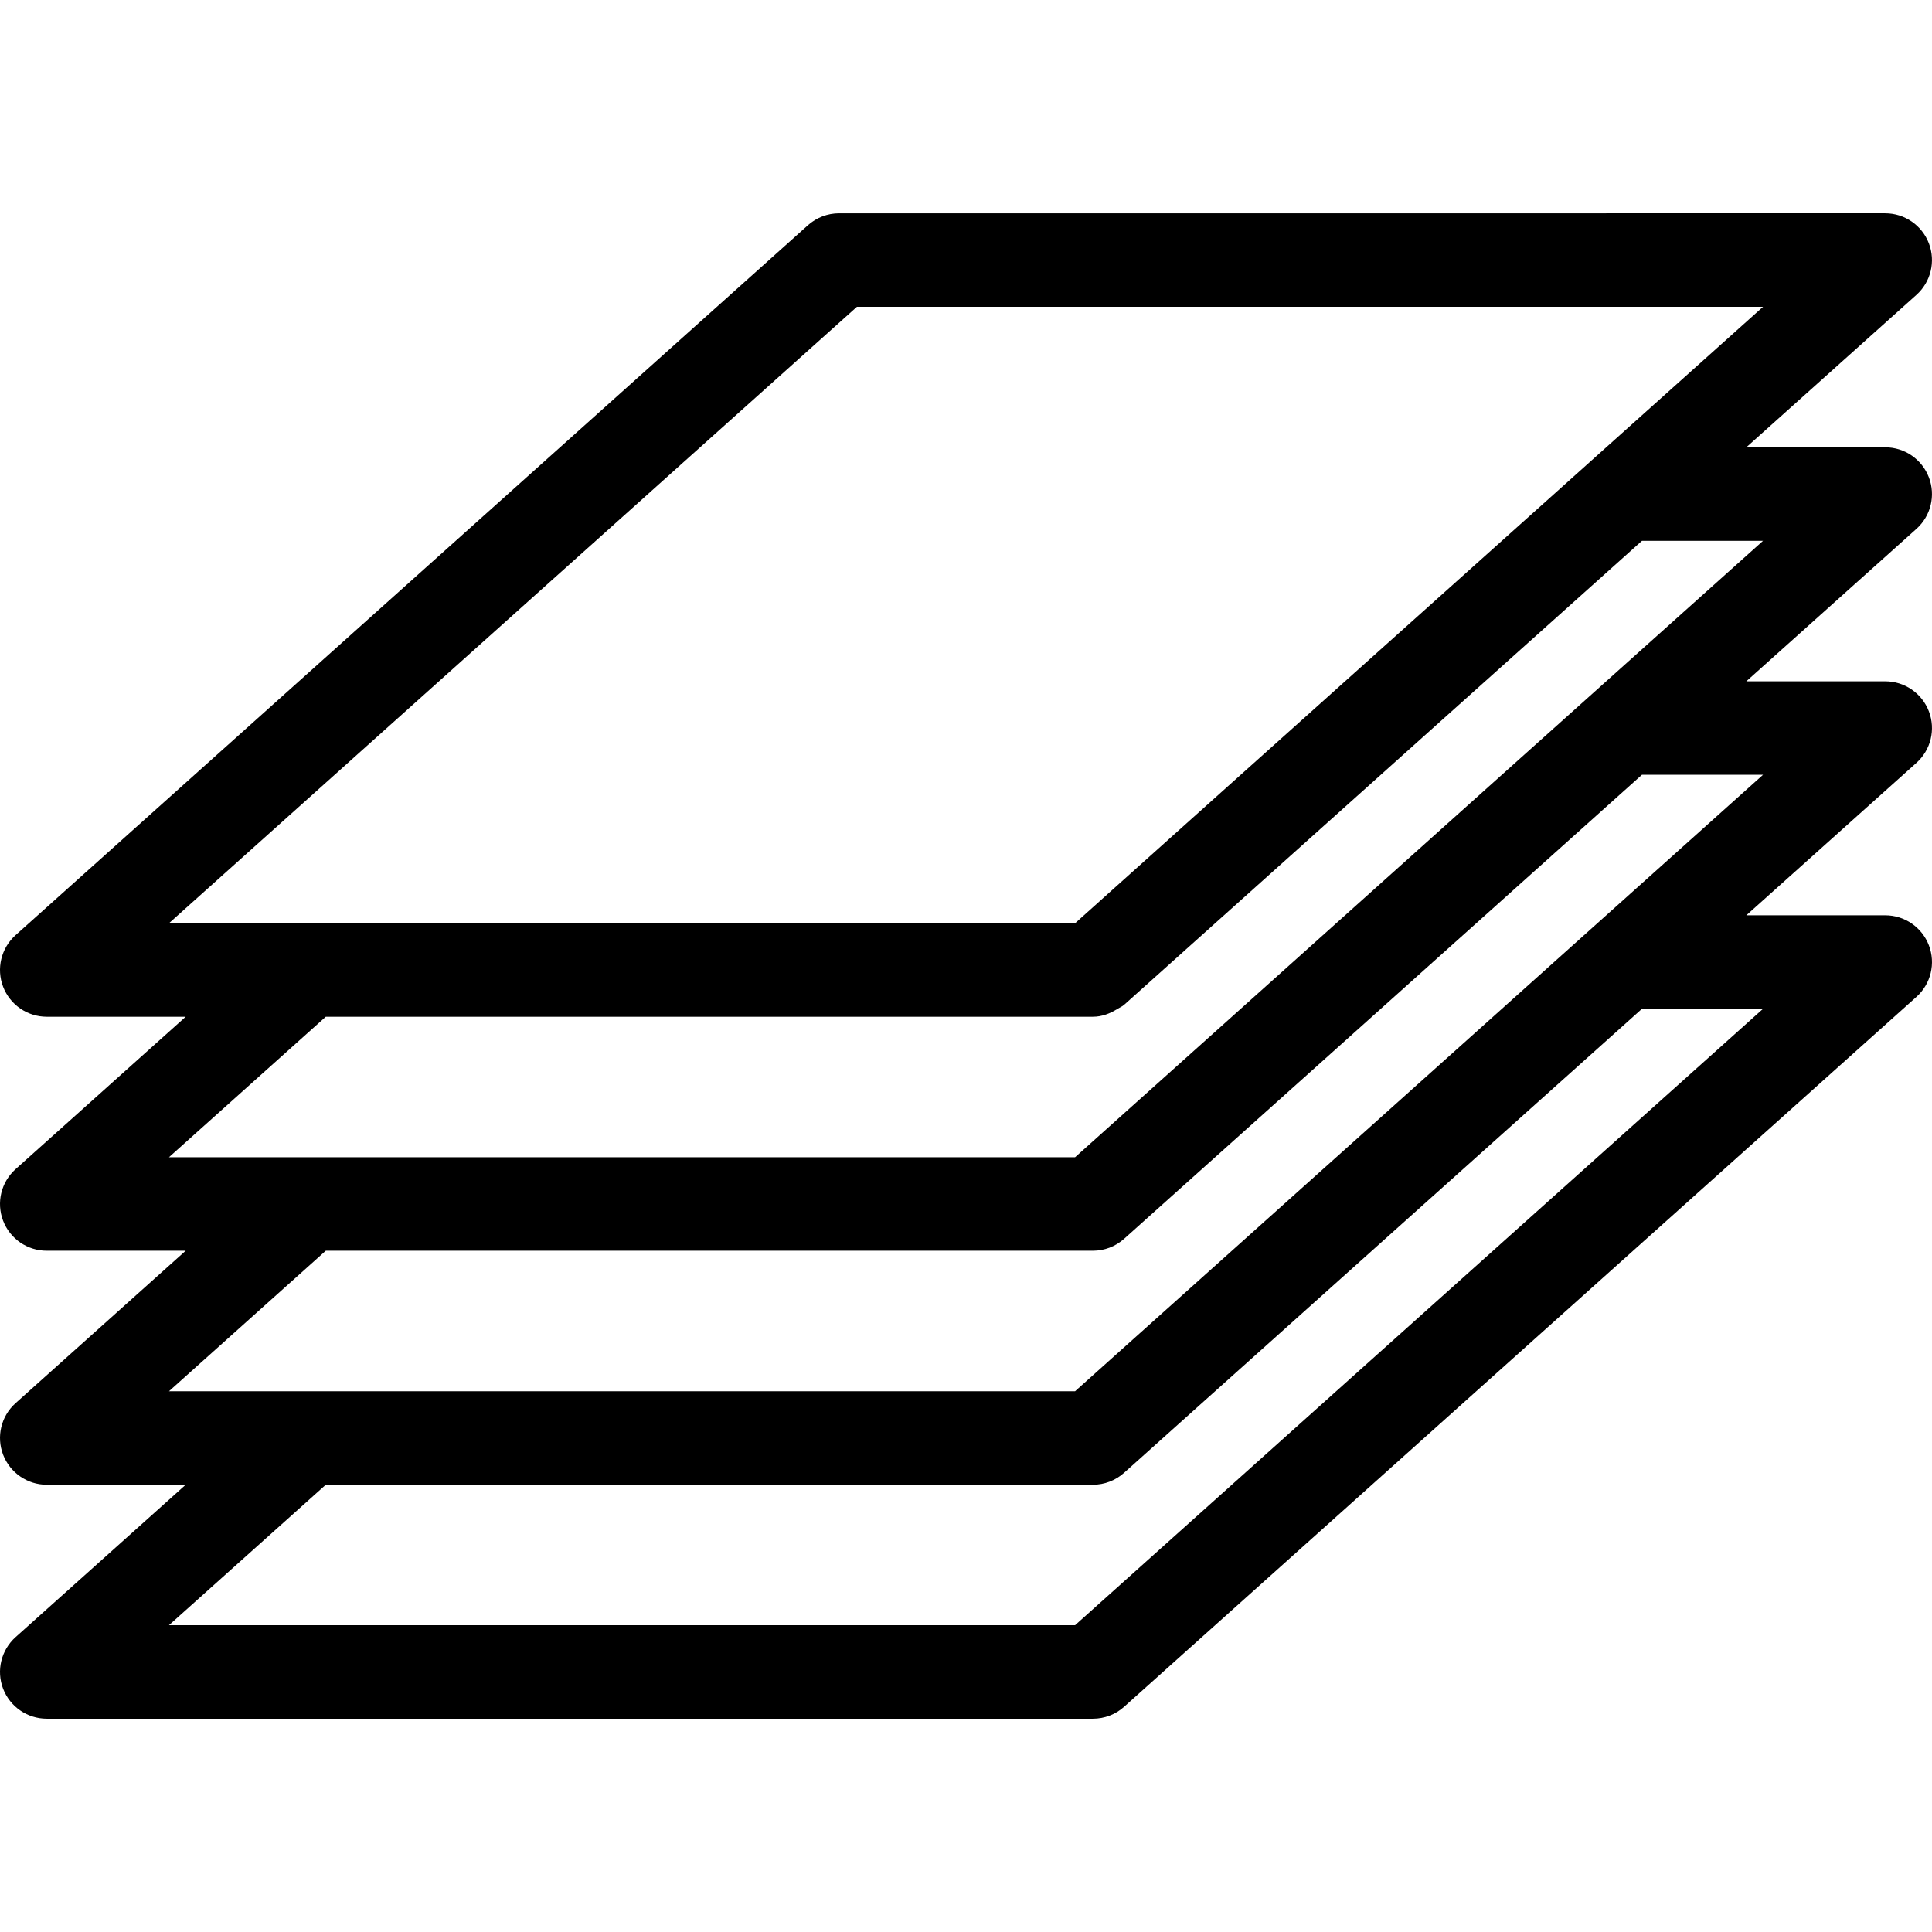 <?xml version="1.0" encoding="UTF-8"?> <!-- Generator: Adobe Illustrator 16.0.0, SVG Export Plug-In . SVG Version: 6.00 Build 0) --> <svg xmlns="http://www.w3.org/2000/svg" xmlns:xlink="http://www.w3.org/1999/xlink" id="Capa_1" x="0px" y="0px" width="334.799px" height="334.799px" viewBox="0 0 334.799 334.799" style="enable-background:new 0 0 334.799 334.799;" xml:space="preserve"> <g> <g> <path d="M0.535,292.633c1.202,3.133,4.206,5.2,7.565,5.2h181.295c1.988,0,3.918-0.728,5.405-2.067l137.305-123.019 c2.499-2.247,3.359-5.79,2.156-8.928c-1.202-3.138-4.202-5.205-7.562-5.205h-24.079l29.484-26.417 c2.499-2.241,3.359-5.791,2.156-8.928c-1.202-3.135-4.202-5.205-7.562-5.205h-24.079l29.484-26.417 c2.499-2.241,3.359-5.787,2.156-8.925c-1.202-3.138-4.202-5.205-7.562-5.205h-24.079l29.484-26.417 c2.499-2.241,3.359-5.791,2.156-8.928c-1.202-3.135-4.202-5.205-7.562-5.205H145.404c-1.99,0-3.918,0.736-5.405,2.07 L2.695,162.058c-2.5,2.241-3.359,5.79-2.16,8.928c1.202,3.133,4.206,5.205,7.565,5.205h24.079L2.695,202.605 c-2.5,2.24-3.359,5.79-2.16,8.928c1.197,3.138,4.206,5.205,7.565,5.205h24.079l-29.484,26.42c-2.5,2.235-3.359,5.784-2.16,8.922 c1.202,3.138,4.206,5.211,7.565,5.211h24.079L2.695,283.705C0.195,285.946-0.665,289.501,0.535,292.633z M305.521,53.166 l-27.179,24.351l-9.039,8.1l-9.044,8.101l-27.174,24.347l-9.039,8.1l-9.044,8.1l-27.168,24.351l-1.535,1.376h-45.172h-21.339 h-12.14H95.51H74.524H62.393h-12.14H29.278L148.5,53.166H305.521z M77.435,176.19h12.14h12.139h20.98h12.14h12.131H189.4 c1.54,0,2.979-0.554,4.271-1.376c0.375-0.238,0.797-0.391,1.134-0.696l8.264-7.404l9.039-8.1l27.174-24.351l9.039-8.1l9.044-8.1 l27.174-24.347h20.982l-27.179,24.347l-9.039,8.1l-9.044,8.1l-27.169,24.351l-9.038,8.1l-9.044,8.101L186.3,200.538h-66.511 h-12.135H95.515H74.537H62.398H50.259h-20.98l27.174-24.348H77.435z M77.435,216.738h12.14h12.134h87.687 c1.988,0,3.918-0.733,5.405-2.067l44.481-39.856l9.039-8.101l9.044-8.1l27.168-24.351h20.988l-27.174,24.351l-9.038,8.1 l-9.039,8.101L186.3,241.091H74.537H62.398H50.259h-20.98l27.179-24.353H77.435z M189.396,257.291 c1.988,0,3.918-0.738,5.405-2.073l89.738-80.403h20.982L186.3,281.633H29.278l27.179-24.342H189.396z"></path> </g> </g> <g> </g> <g> </g> <g> </g> <g> </g> <g> </g> <g> </g> <g> </g> <g> </g> <g> </g> <g> </g> <g> </g> <g> </g> <g> </g> <g> </g> <g> </g> </svg> 